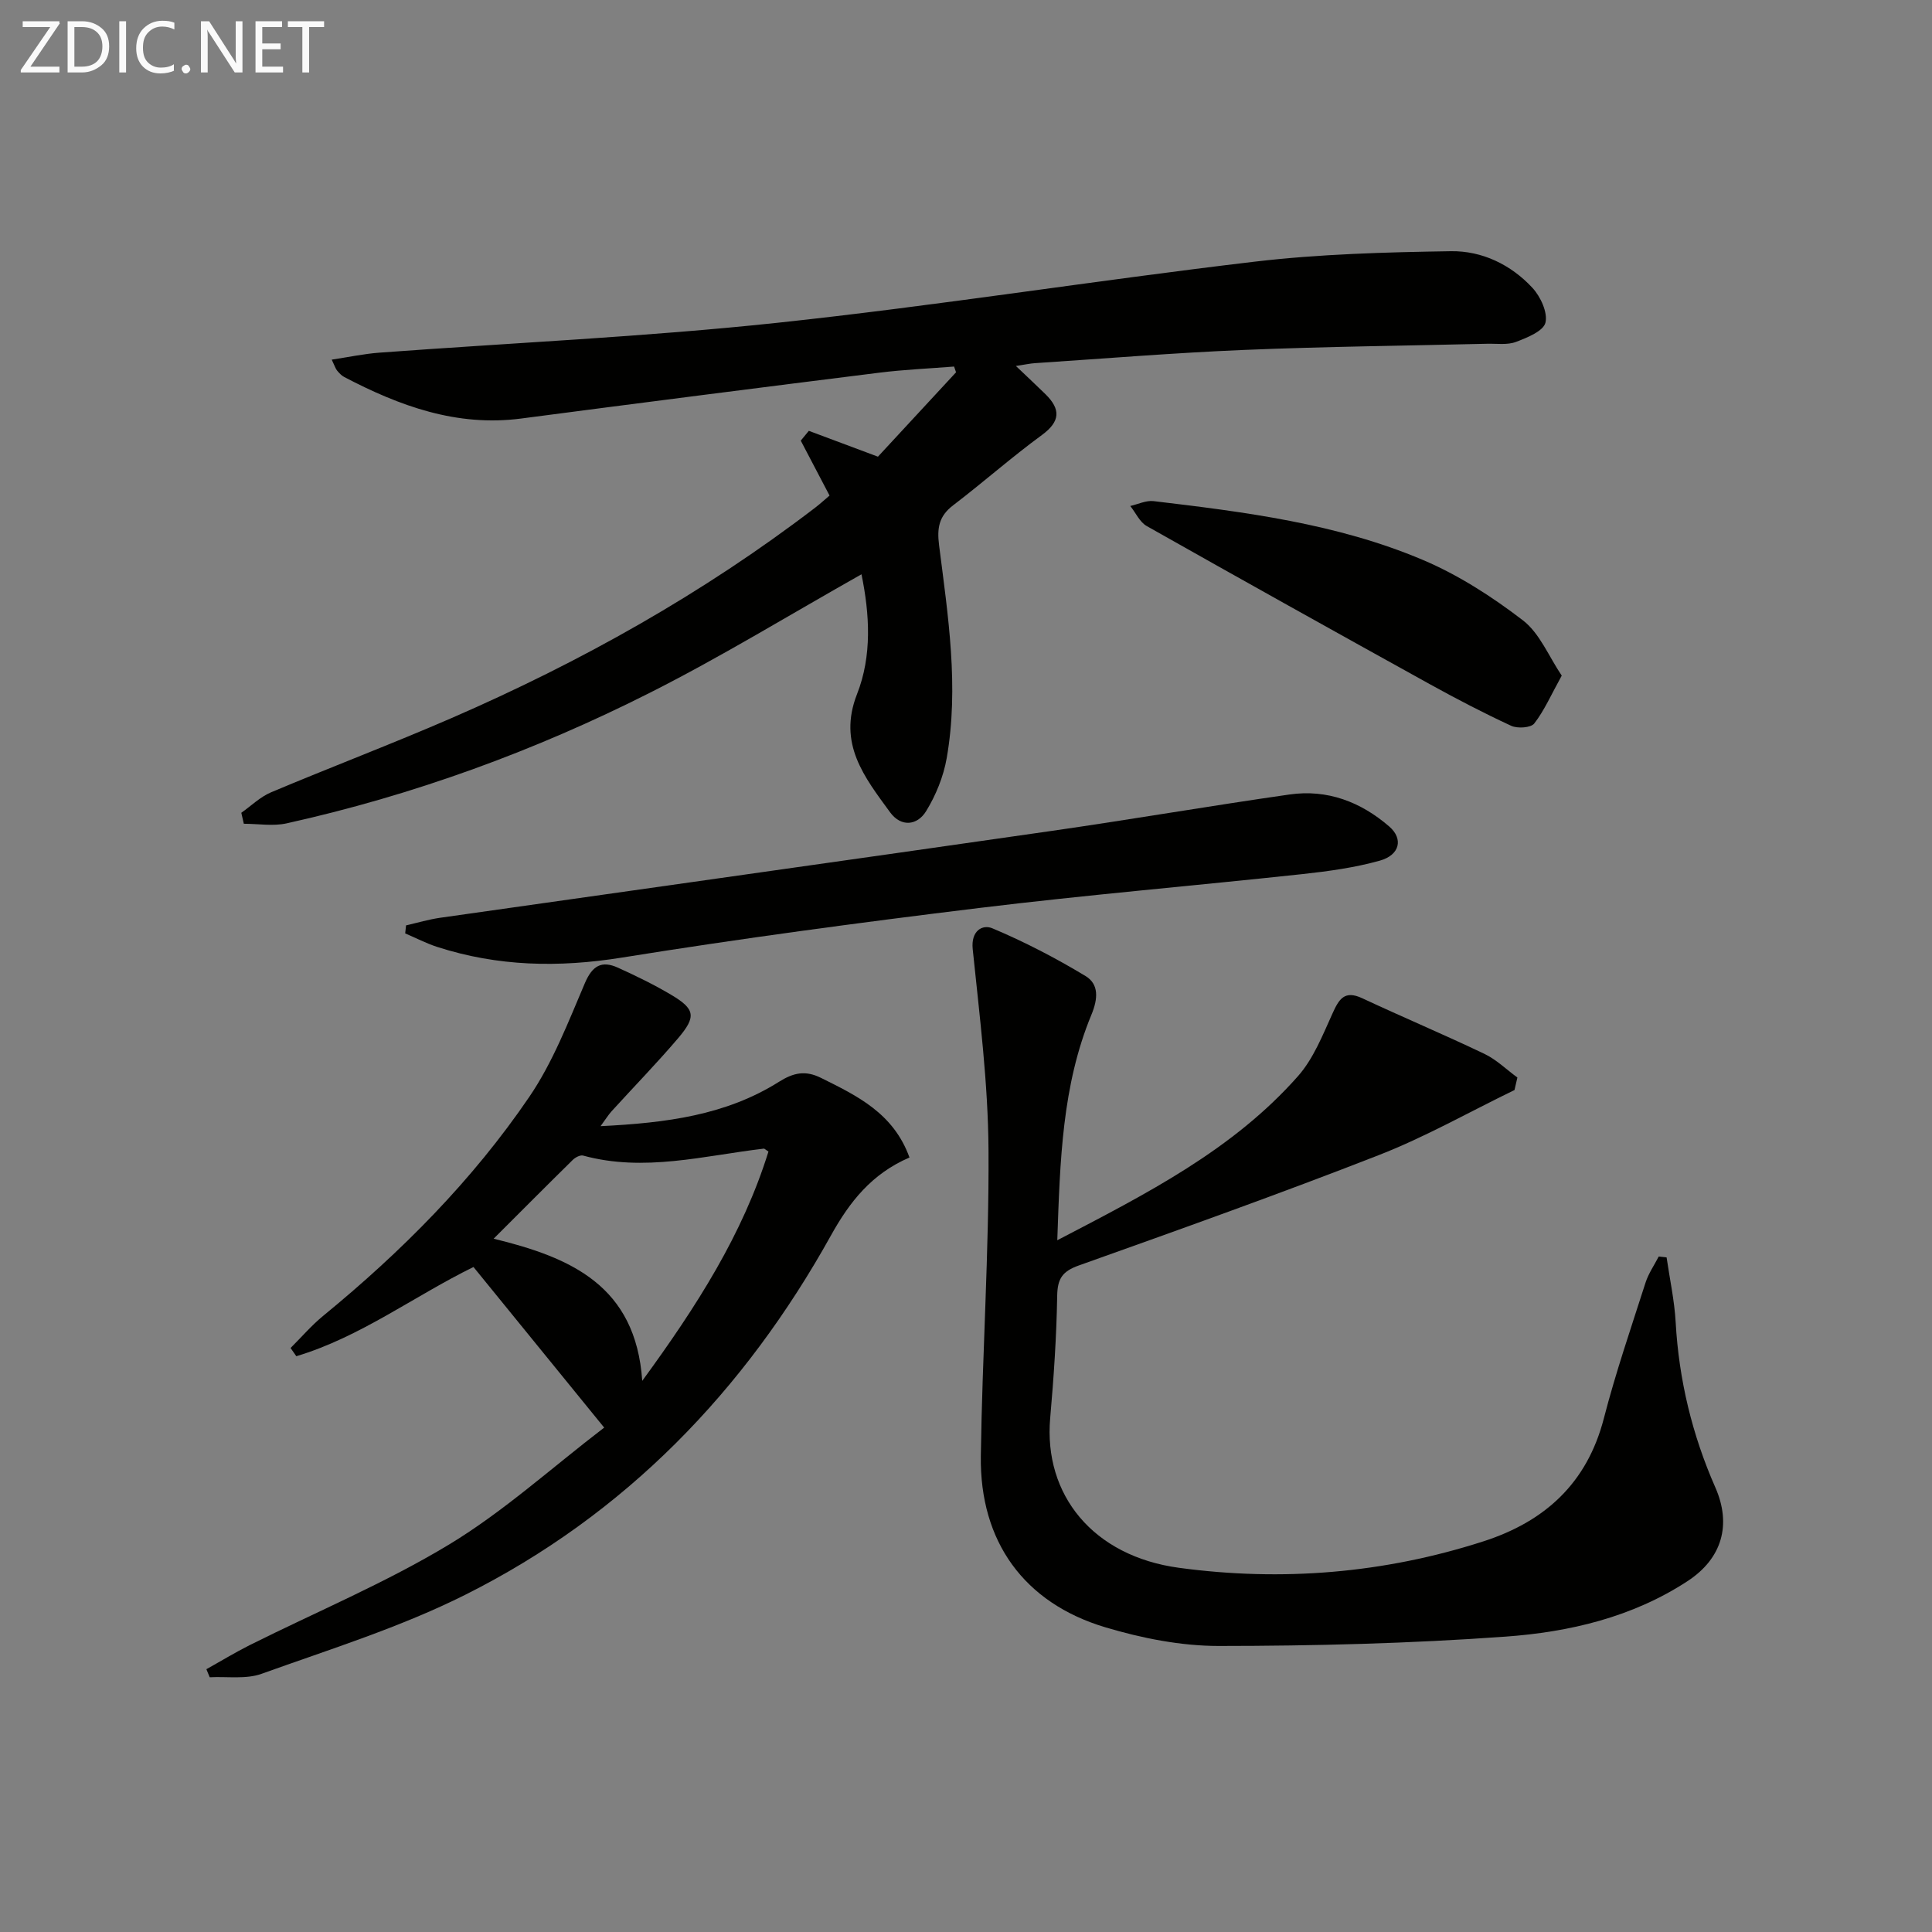 <svg enable-background="new 0 0 400 400" viewBox="0 0 400 400" xmlns="http://www.w3.org/2000/svg"><rect x="0" y="0" width="400" height="400" fill="#808080" stroke="none"/><path d="m178.36 118.9c-14.76 8.32-28.94 17.02-43.75 24.5-23.93 12.09-49.04 21.25-75.28 27.07-2.82.62-5.9.08-8.85.08-.17-.76-.35-1.51-.52-2.27 2.04-1.44 3.91-3.29 6.16-4.24 12.39-5.22 24.97-9.99 37.3-15.34 26.78-11.63 52.11-25.81 75.35-43.59 1.05-.81 2.03-1.71 2.98-2.51-2.02-3.85-3.99-7.61-5.96-11.37.56-.68 1.12-1.35 1.67-2.03 4.6 1.72 9.2 3.44 14.31 5.35 5.18-5.59 10.67-11.53 16.17-17.47-.14-.4-.27-.79-.41-1.19-5.16.41-10.35.63-15.48 1.27-24.72 3.09-49.43 6.25-74.13 9.49-13.34 1.75-25.19-2.59-36.66-8.6-.57-.3-1.05-.83-1.47-1.33-.3-.36-.44-.85-1.11-2.26 3.51-.53 6.64-1.2 9.8-1.44 27.49-2.04 55.07-3.27 82.47-6.19 33-3.52 65.81-8.76 98.78-12.65 13.46-1.59 27.1-1.96 40.67-2.17 6.42-.1 12.41 2.77 16.86 7.57 1.69 1.82 3.21 5.11 2.71 7.22-.42 1.75-3.8 3.12-6.11 3.99-1.78.67-3.95.33-5.94.38-16.8.41-33.6.58-50.39 1.28-14.44.6-28.86 1.79-43.28 2.74-.96.06-1.91.28-3.92.58 2.45 2.34 4.32 4.07 6.13 5.85 3.15 3.1 3.11 5.62-.75 8.45-6.3 4.61-12.17 9.82-18.39 14.56-2.93 2.23-3.34 4.71-2.9 8.21 1.86 14.66 4.17 29.37 1.58 44.15-.67 3.8-2.23 7.65-4.25 10.94-1.84 3-5.19 3.37-7.48.23-5.26-7.22-10.86-14.16-6.84-24.43 3.14-7.96 2.63-16.56.93-24.83z" fill="#010100"/><path d="m218.9 256.78c18.52-9.65 36.34-18.7 49.83-33.97 3.19-3.61 5.1-8.46 7.13-12.94 1.36-3 2.47-4.93 6.19-3.19 8.38 3.92 16.91 7.51 25.26 11.5 2.5 1.19 4.58 3.25 6.85 4.91-.2.86-.4 1.73-.6 2.59-9.32 4.52-18.39 9.68-28.01 13.44-20.57 8.04-41.38 15.46-62.19 22.88-3.4 1.21-4.42 2.72-4.48 6.27-.14 8.45-.71 16.91-1.45 25.34-1.39 15.84 8.83 28.58 26.69 30.99 21.29 2.88 42.44 1.15 63-5.48 12.71-4.09 21.47-12.03 24.94-25.46 2.45-9.48 5.64-18.77 8.63-28.1.61-1.9 1.8-3.61 2.73-5.41.54.06 1.08.12 1.63.18.65 4.48 1.63 8.94 1.88 13.44.67 11.91 3.41 23.27 8.2 34.16 3.41 7.73 1.42 14.73-5.72 19.41-11.45 7.5-24.51 10.56-37.76 11.51-19.72 1.42-39.54 1.92-59.31 1.93-7.84 0-15.92-1.6-23.48-3.86-16.86-5.04-26.03-17.78-25.79-35.44.29-21.12 1.72-42.23 1.59-63.34-.08-13.89-1.85-27.78-3.27-41.63-.4-3.85 2.05-5.17 4.08-4.31 6.64 2.79 13.1 6.15 19.28 9.88 2.8 1.69 2.58 4.72 1.22 8-6.08 14.68-6.5 30.24-7.07 46.7z" fill="#010100"/><path d="m188.3 239.65c-7.85 3.37-12.41 9.21-16.24 16.1-17.91 32.24-42.66 57.86-75.75 74.44-13.43 6.73-27.98 11.26-42.17 16.36-3.24 1.16-7.13.52-10.72.71-.23-.56-.46-1.11-.69-1.67 2.98-1.66 5.9-3.44 8.94-4.97 13.8-6.9 28.14-12.89 41.3-20.84 11.28-6.82 21.22-15.87 32.12-24.21-9.55-11.73-18.21-22.38-27.06-33.25-12.29 6.02-23.44 14.51-36.68 18.47-.4-.57-.79-1.14-1.19-1.7 2.25-2.24 4.34-4.69 6.79-6.69 16.18-13.26 30.86-28.01 42.63-45.3 4.88-7.16 8.09-15.53 11.52-23.57 1.56-3.64 3.49-4.69 6.82-3.19 3.77 1.71 7.52 3.53 11.08 5.65 4.91 2.92 5.2 4.49 1.39 8.97-4.42 5.19-9.19 10.08-13.78 15.13-.62.68-1.11 1.49-2.27 3.07 13.6-.67 25.96-2.27 36.93-9.18 3.04-1.91 5.48-2.42 8.72-.81 7.47 3.71 14.99 7.29 18.31 16.48zm-55.33 46.24c11.3-15.47 20.81-30.36 26.13-47.47-.68-.44-.83-.63-.95-.61-12.43 1.46-24.78 4.9-37.42 1.44-.6-.16-1.61.37-2.14.89-5.3 5.21-10.54 10.48-16.39 16.32 16 3.89 29.42 9.72 30.77 29.43z" fill="#010100"/><path d="m84.07 191.59c2.36-.54 4.7-1.24 7.09-1.58 42.21-6.01 84.44-11.92 126.64-17.99 16.42-2.36 32.77-5.18 49.19-7.53 7.82-1.12 14.75 1.53 20.65 6.64 2.92 2.53 2.21 5.89-1.97 7.06-5.22 1.46-10.68 2.2-16.09 2.79-22.28 2.4-44.62 4.3-66.86 7.01-24.71 3.01-49.4 6.32-73.97 10.27-13.08 2.1-25.69 1.84-38.23-2.21-2.28-.74-4.43-1.86-6.63-2.8.05-.57.12-1.12.18-1.66z" fill="#010100"/><path d="m323.34 139.88c-2.24 4.05-3.62 7.25-5.69 9.91-.7.9-3.46 1.08-4.77.48-5.71-2.64-11.31-5.56-16.82-8.6-19.59-10.84-39.14-21.74-58.63-32.75-1.46-.82-2.29-2.75-3.42-4.16 1.6-.36 3.27-1.19 4.81-1.01 18.95 2.25 37.96 4.65 55.68 12.14 7.39 3.12 14.38 7.62 20.77 12.52 3.51 2.68 5.38 7.49 8.07 11.47z" fill="#010100"/><g fill="#fafafa"><path d="m12.4 4.8-6.1 9h6v1.2h-8v-.5l6.1-8.9h-5.7v-1.2h7.6v.4z"/><path d="m14 15v-10.6h3c1.6 0 2.9.5 4 1.4s1.6 2.2 1.6 3.8-.5 3-1.6 3.9-2.4 1.5-4 1.5zm1.4-9.4v8.2h1.6c1.3 0 2.4-.4 3.1-1.1s1.1-1.8 1.1-3.1-.4-2.3-1.2-3-1.8-1-3.1-1z"/><path d="m26.1 4.4v10.6h-1.4v-10.6z"/><path d="m36.1 14.6c-.8.4-1.8.6-2.9.6-1.5 0-2.7-.5-3.6-1.4s-1.4-2.2-1.4-3.8c0-1.7.5-3.1 1.5-4.1s2.3-1.6 3.9-1.6c1 0 1.8.1 2.5.4v1.4c-.8-.4-1.6-.6-2.5-.6-1.2 0-2.1.4-2.9 1.2s-1.1 1.8-1.1 3.2c0 1.3.3 2.3 1 3s1.6 1.1 2.7 1.1c1 0 2-.2 2.7-.7v1.3z"/><path d="m37.6 14.3c0-.2.1-.5.3-.6s.4-.3.6-.3c.3 0 .5.1.6.3s.3.4.3.6-.1.4-.3.6-.4.3-.6.3c-.3 0-.5-.1-.6-.3s-.3-.4-.3-.6z"/><path d="m50.2 15h-1.6l-5.3-8.2c-.2-.2-.3-.5-.4-.7 0 .2.1.7.1 1.5v7.4h-1.4v-10.6h1.7l5.2 8.1c.2.4.4.6.4.7 0-.3-.1-.8-.1-1.5v-7.3h1.4z"/><path d="m58.6 15h-5.7v-10.6h5.5v1.2h-4.1v3.4h3.8v1.2h-3.8v3.6h4.3z"/><path d="m67.1 5.6h-3.1v9.4h-1.4v-9.4h-3v-1.2h7.5z"/></g></svg>